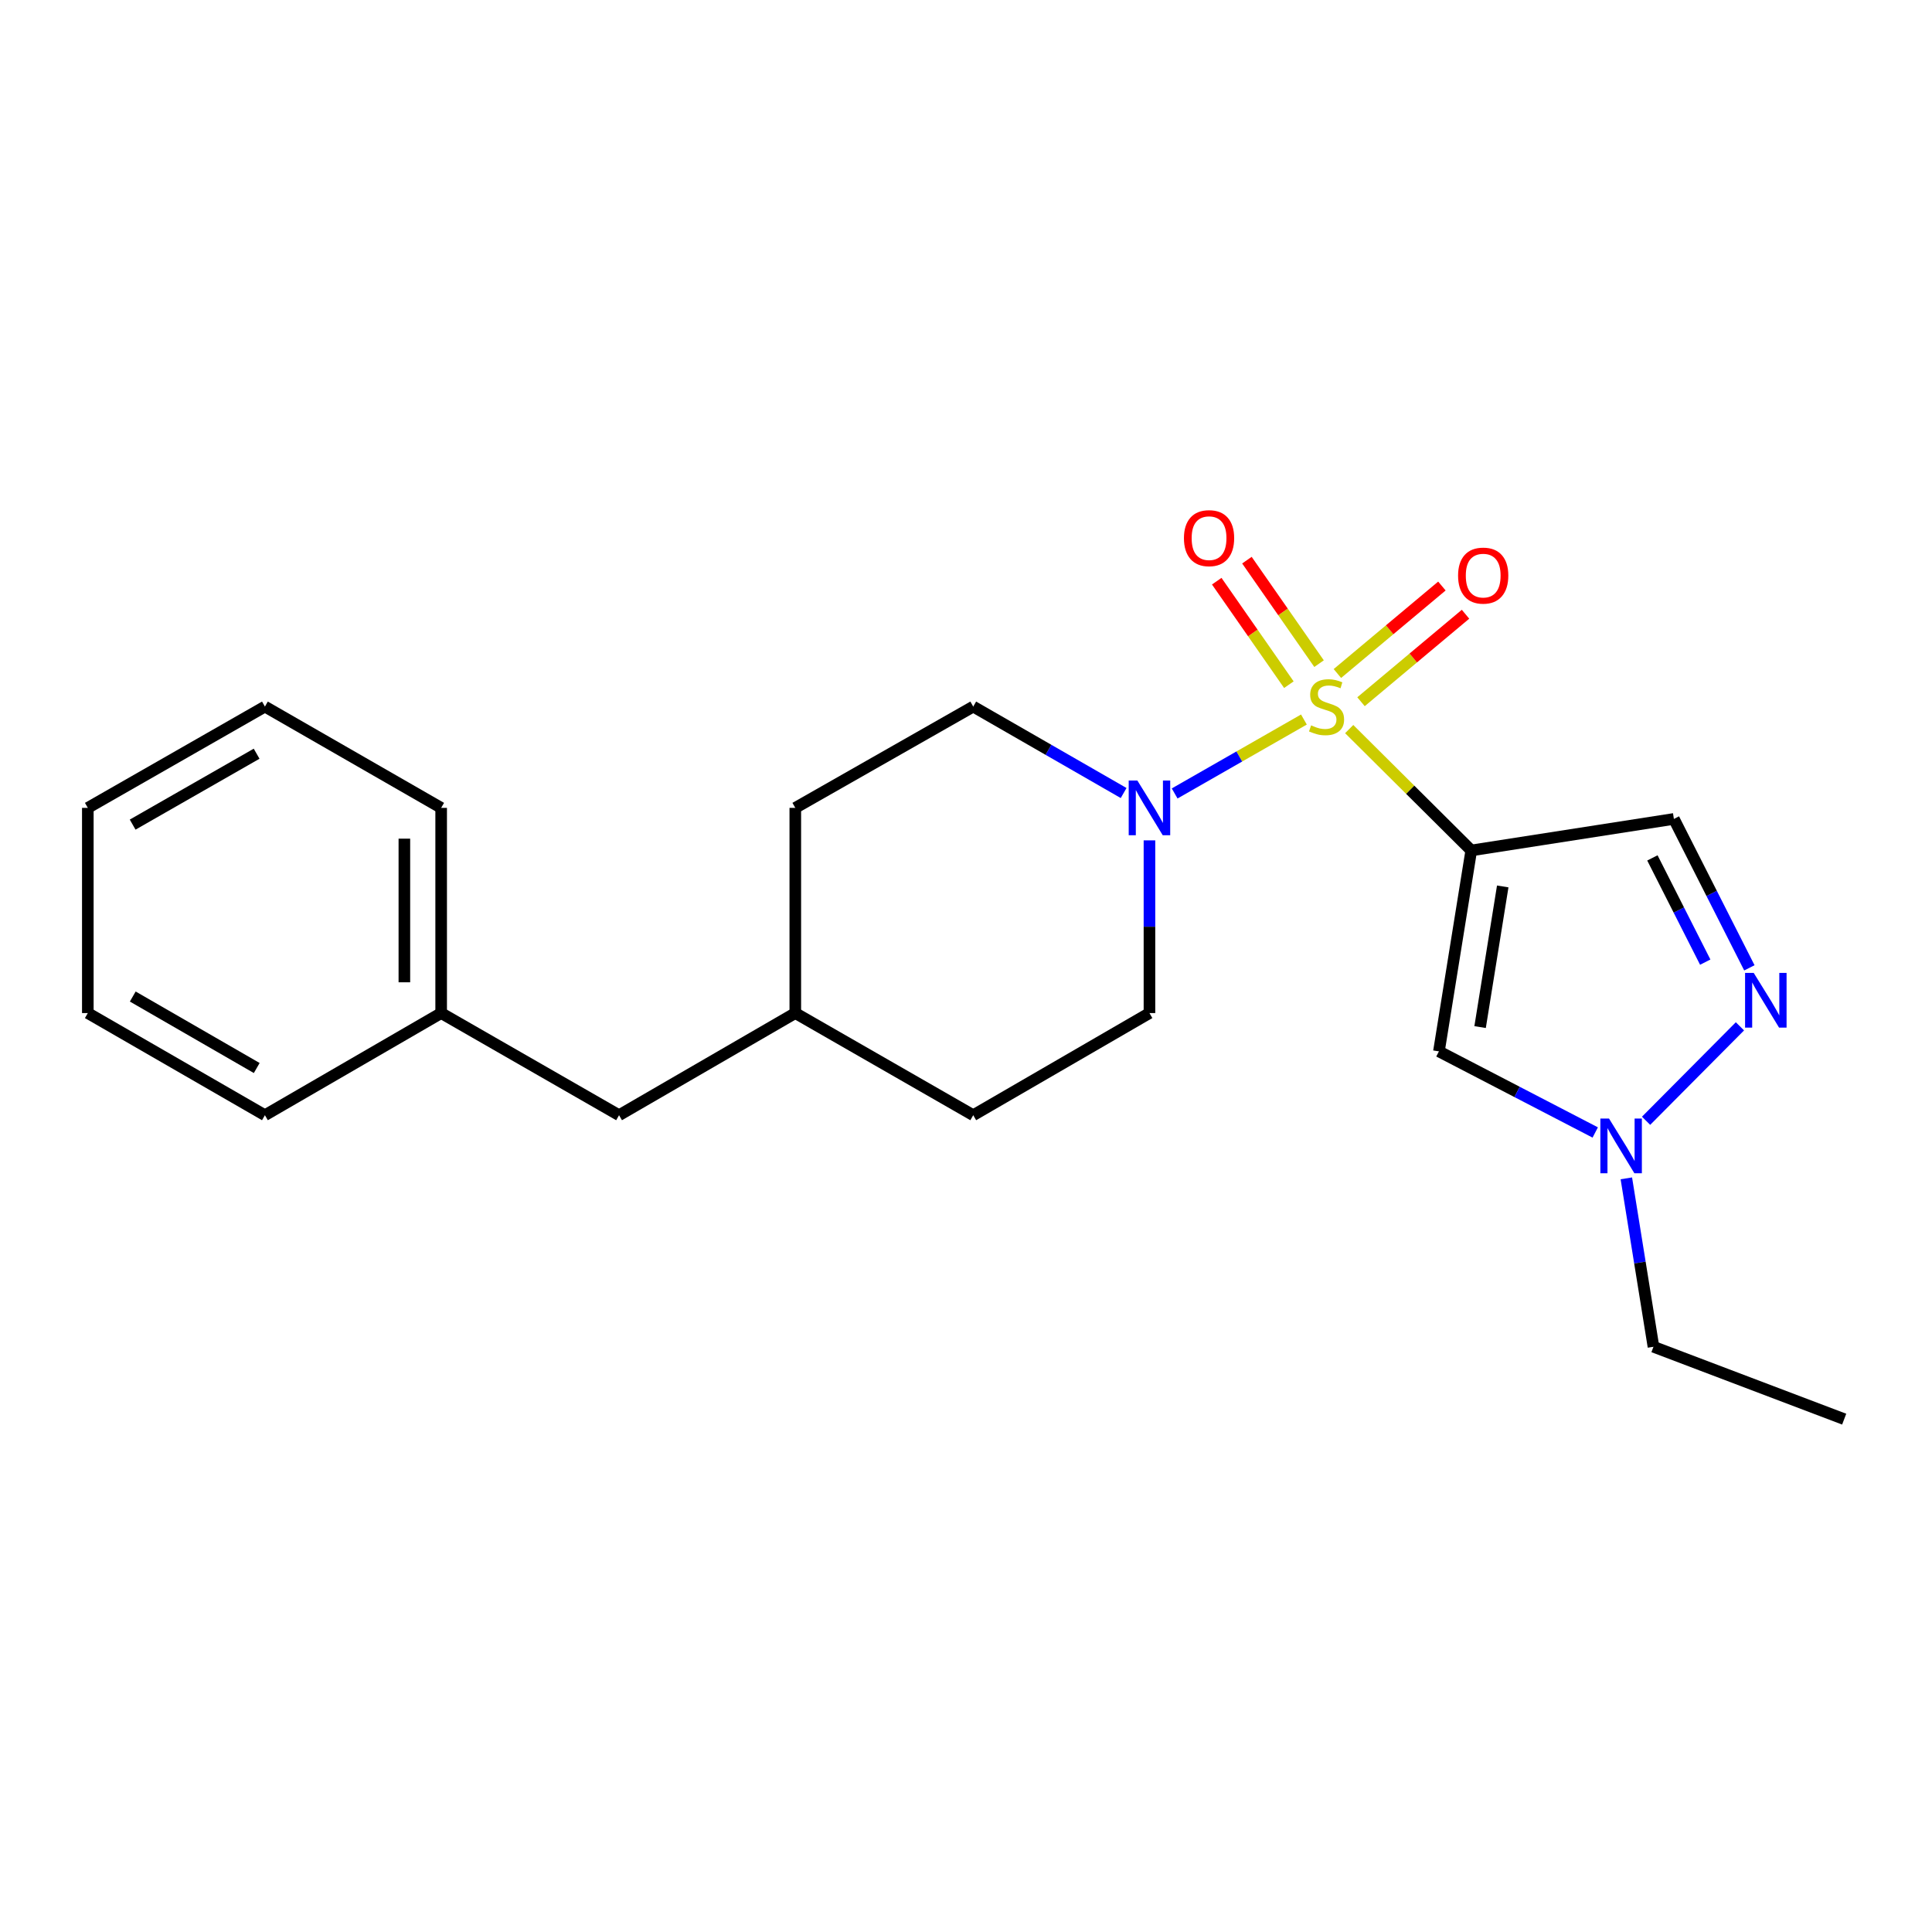 <?xml version='1.0' encoding='iso-8859-1'?>
<svg version='1.1' baseProfile='full'
              xmlns='http://www.w3.org/2000/svg'
                      xmlns:rdkit='http://www.rdkit.org/xml'
                      xmlns:xlink='http://www.w3.org/1999/xlink'
                  xml:space='preserve'
width='1000px' height='1000px' viewBox='0 0 1000 1000'>
<!-- END OF HEADER -->
<rect style='opacity:1.0;fill:#FFFFFF;stroke:none' width='1000' height='1000' x='0' y='0'> </rect>
<path class='bond-0' d='M 698.344,377.377 L 729.933,408.783' style='fill:none;fill-rule:evenodd;stroke:#CCCC00;stroke-width:6px;stroke-linecap:butt;stroke-linejoin:miter;stroke-opacity:1' />
<path class='bond-0' d='M 729.933,408.783 L 761.522,440.19' style='fill:none;fill-rule:evenodd;stroke:#000000;stroke-width:6px;stroke-linecap:butt;stroke-linejoin:miter;stroke-opacity:1' />
<path class='bond-1' d='M 674.903,372.428 L 641.451,391.561' style='fill:none;fill-rule:evenodd;stroke:#CCCC00;stroke-width:6px;stroke-linecap:butt;stroke-linejoin:miter;stroke-opacity:1' />
<path class='bond-1' d='M 641.451,391.561 L 607.999,410.694' style='fill:none;fill-rule:evenodd;stroke:#0000FF;stroke-width:6px;stroke-linecap:butt;stroke-linejoin:miter;stroke-opacity:1' />
<path class='bond-6' d='M 704.458,363.211 L 731.504,340.569' style='fill:none;fill-rule:evenodd;stroke:#CCCC00;stroke-width:6px;stroke-linecap:butt;stroke-linejoin:miter;stroke-opacity:1' />
<path class='bond-6' d='M 731.504,340.569 L 758.551,317.927' style='fill:none;fill-rule:evenodd;stroke:#FF0000;stroke-width:6px;stroke-linecap:butt;stroke-linejoin:miter;stroke-opacity:1' />
<path class='bond-6' d='M 692.235,348.61 L 719.281,325.968' style='fill:none;fill-rule:evenodd;stroke:#CCCC00;stroke-width:6px;stroke-linecap:butt;stroke-linejoin:miter;stroke-opacity:1' />
<path class='bond-6' d='M 719.281,325.968 L 746.327,303.326' style='fill:none;fill-rule:evenodd;stroke:#FF0000;stroke-width:6px;stroke-linecap:butt;stroke-linejoin:miter;stroke-opacity:1' />
<path class='bond-7' d='M 682.739,343.501 L 664.07,316.717' style='fill:none;fill-rule:evenodd;stroke:#CCCC00;stroke-width:6px;stroke-linecap:butt;stroke-linejoin:miter;stroke-opacity:1' />
<path class='bond-7' d='M 664.07,316.717 L 645.401,289.933' style='fill:none;fill-rule:evenodd;stroke:#FF0000;stroke-width:6px;stroke-linecap:butt;stroke-linejoin:miter;stroke-opacity:1' />
<path class='bond-7' d='M 667.117,354.39 L 648.448,327.606' style='fill:none;fill-rule:evenodd;stroke:#CCCC00;stroke-width:6px;stroke-linecap:butt;stroke-linejoin:miter;stroke-opacity:1' />
<path class='bond-7' d='M 648.448,327.606 L 629.779,300.821' style='fill:none;fill-rule:evenodd;stroke:#FF0000;stroke-width:6px;stroke-linecap:butt;stroke-linejoin:miter;stroke-opacity:1' />
<path class='bond-2' d='M 761.522,440.19 L 744.786,544.191' style='fill:none;fill-rule:evenodd;stroke:#000000;stroke-width:6px;stroke-linecap:butt;stroke-linejoin:miter;stroke-opacity:1' />
<path class='bond-2' d='M 777.812,458.815 L 766.097,531.616' style='fill:none;fill-rule:evenodd;stroke:#000000;stroke-width:6px;stroke-linecap:butt;stroke-linejoin:miter;stroke-opacity:1' />
<path class='bond-4' d='M 761.522,440.19 L 866.402,423.877' style='fill:none;fill-rule:evenodd;stroke:#000000;stroke-width:6px;stroke-linecap:butt;stroke-linejoin:miter;stroke-opacity:1' />
<path class='bond-8' d='M 581.586,410.468 L 542.666,388.096' style='fill:none;fill-rule:evenodd;stroke:#0000FF;stroke-width:6px;stroke-linecap:butt;stroke-linejoin:miter;stroke-opacity:1' />
<path class='bond-8' d='M 542.666,388.096 L 503.745,365.725' style='fill:none;fill-rule:evenodd;stroke:#000000;stroke-width:6px;stroke-linecap:butt;stroke-linejoin:miter;stroke-opacity:1' />
<path class='bond-9' d='M 594.957,434.969 L 594.957,479.668' style='fill:none;fill-rule:evenodd;stroke:#0000FF;stroke-width:6px;stroke-linecap:butt;stroke-linejoin:miter;stroke-opacity:1' />
<path class='bond-9' d='M 594.957,479.668 L 594.957,524.366' style='fill:none;fill-rule:evenodd;stroke:#000000;stroke-width:6px;stroke-linecap:butt;stroke-linejoin:miter;stroke-opacity:1' />
<path class='bond-5' d='M 744.786,544.191 L 785.239,565.18' style='fill:none;fill-rule:evenodd;stroke:#000000;stroke-width:6px;stroke-linecap:butt;stroke-linejoin:miter;stroke-opacity:1' />
<path class='bond-5' d='M 785.239,565.18 L 825.691,586.168' style='fill:none;fill-rule:evenodd;stroke:#0000FF;stroke-width:6px;stroke-linecap:butt;stroke-linejoin:miter;stroke-opacity:1' />
<path class='bond-3' d='M 905.474,500.953 L 885.938,462.415' style='fill:none;fill-rule:evenodd;stroke:#0000FF;stroke-width:6px;stroke-linecap:butt;stroke-linejoin:miter;stroke-opacity:1' />
<path class='bond-3' d='M 885.938,462.415 L 866.402,423.877' style='fill:none;fill-rule:evenodd;stroke:#000000;stroke-width:6px;stroke-linecap:butt;stroke-linejoin:miter;stroke-opacity:1' />
<path class='bond-3' d='M 882.629,498.001 L 868.953,471.025' style='fill:none;fill-rule:evenodd;stroke:#0000FF;stroke-width:6px;stroke-linecap:butt;stroke-linejoin:miter;stroke-opacity:1' />
<path class='bond-3' d='M 868.953,471.025 L 855.278,444.048' style='fill:none;fill-rule:evenodd;stroke:#000000;stroke-width:6px;stroke-linecap:butt;stroke-linejoin:miter;stroke-opacity:1' />
<path class='bond-22' d='M 900.589,531.226 L 852.008,580.115' style='fill:none;fill-rule:evenodd;stroke:#0000FF;stroke-width:6px;stroke-linecap:butt;stroke-linejoin:miter;stroke-opacity:1' />
<path class='bond-15' d='M 841.792,609.912 L 848.813,653.5' style='fill:none;fill-rule:evenodd;stroke:#0000FF;stroke-width:6px;stroke-linecap:butt;stroke-linejoin:miter;stroke-opacity:1' />
<path class='bond-15' d='M 848.813,653.5 L 855.833,697.089' style='fill:none;fill-rule:evenodd;stroke:#000000;stroke-width:6px;stroke-linecap:butt;stroke-linejoin:miter;stroke-opacity:1' />
<path class='bond-12' d='M 503.745,365.725 L 411.645,418.154' style='fill:none;fill-rule:evenodd;stroke:#000000;stroke-width:6px;stroke-linecap:butt;stroke-linejoin:miter;stroke-opacity:1' />
<path class='bond-11' d='M 594.957,524.366 L 503.745,577.229' style='fill:none;fill-rule:evenodd;stroke:#000000;stroke-width:6px;stroke-linecap:butt;stroke-linejoin:miter;stroke-opacity:1' />
<path class='bond-10' d='M 320.422,577.229 L 411.645,524.366' style='fill:none;fill-rule:evenodd;stroke:#000000;stroke-width:6px;stroke-linecap:butt;stroke-linejoin:miter;stroke-opacity:1' />
<path class='bond-14' d='M 320.422,577.229 L 228.343,524.366' style='fill:none;fill-rule:evenodd;stroke:#000000;stroke-width:6px;stroke-linecap:butt;stroke-linejoin:miter;stroke-opacity:1' />
<path class='bond-13' d='M 503.745,577.229 L 411.645,524.366' style='fill:none;fill-rule:evenodd;stroke:#000000;stroke-width:6px;stroke-linecap:butt;stroke-linejoin:miter;stroke-opacity:1' />
<path class='bond-23' d='M 411.645,418.154 L 411.645,524.366' style='fill:none;fill-rule:evenodd;stroke:#000000;stroke-width:6px;stroke-linecap:butt;stroke-linejoin:miter;stroke-opacity:1' />
<path class='bond-16' d='M 228.343,524.366 L 228.343,418.154' style='fill:none;fill-rule:evenodd;stroke:#000000;stroke-width:6px;stroke-linecap:butt;stroke-linejoin:miter;stroke-opacity:1' />
<path class='bond-16' d='M 209.301,508.434 L 209.301,434.086' style='fill:none;fill-rule:evenodd;stroke:#000000;stroke-width:6px;stroke-linecap:butt;stroke-linejoin:miter;stroke-opacity:1' />
<path class='bond-17' d='M 228.343,524.366 L 137.121,577.229' style='fill:none;fill-rule:evenodd;stroke:#000000;stroke-width:6px;stroke-linecap:butt;stroke-linejoin:miter;stroke-opacity:1' />
<path class='bond-18' d='M 855.833,697.089 L 954.545,734.549' style='fill:none;fill-rule:evenodd;stroke:#000000;stroke-width:6px;stroke-linecap:butt;stroke-linejoin:miter;stroke-opacity:1' />
<path class='bond-20' d='M 228.343,418.154 L 137.121,365.725' style='fill:none;fill-rule:evenodd;stroke:#000000;stroke-width:6px;stroke-linecap:butt;stroke-linejoin:miter;stroke-opacity:1' />
<path class='bond-19' d='M 137.121,577.229 L 45.455,524.366' style='fill:none;fill-rule:evenodd;stroke:#000000;stroke-width:6px;stroke-linecap:butt;stroke-linejoin:miter;stroke-opacity:1' />
<path class='bond-19' d='M 132.884,552.804 L 68.717,515.8' style='fill:none;fill-rule:evenodd;stroke:#000000;stroke-width:6px;stroke-linecap:butt;stroke-linejoin:miter;stroke-opacity:1' />
<path class='bond-21' d='M 45.455,524.366 L 45.455,418.154' style='fill:none;fill-rule:evenodd;stroke:#000000;stroke-width:6px;stroke-linecap:butt;stroke-linejoin:miter;stroke-opacity:1' />
<path class='bond-24' d='M 137.121,365.725 L 45.455,418.154' style='fill:none;fill-rule:evenodd;stroke:#000000;stroke-width:6px;stroke-linecap:butt;stroke-linejoin:miter;stroke-opacity:1' />
<path class='bond-24' d='M 132.825,390.118 L 68.659,426.819' style='fill:none;fill-rule:evenodd;stroke:#000000;stroke-width:6px;stroke-linecap:butt;stroke-linejoin:miter;stroke-opacity:1' />
<path  class='atom-0' d='M 678.623 375.445
Q 678.943 375.565, 680.263 376.125
Q 681.583 376.685, 683.023 377.045
Q 684.503 377.365, 685.943 377.365
Q 688.623 377.365, 690.183 376.085
Q 691.743 374.765, 691.743 372.485
Q 691.743 370.925, 690.943 369.965
Q 690.183 369.005, 688.983 368.485
Q 687.783 367.965, 685.783 367.365
Q 683.263 366.605, 681.743 365.885
Q 680.263 365.165, 679.183 363.645
Q 678.143 362.125, 678.143 359.565
Q 678.143 356.005, 680.543 353.805
Q 682.983 351.605, 687.783 351.605
Q 691.063 351.605, 694.783 353.165
L 693.863 356.245
Q 690.463 354.845, 687.903 354.845
Q 685.143 354.845, 683.623 356.005
Q 682.103 357.125, 682.143 359.085
Q 682.143 360.605, 682.903 361.525
Q 683.703 362.445, 684.823 362.965
Q 685.983 363.485, 687.903 364.085
Q 690.463 364.885, 691.983 365.685
Q 693.503 366.485, 694.583 368.125
Q 695.703 369.725, 695.703 372.485
Q 695.703 376.405, 693.063 378.525
Q 690.463 380.605, 686.103 380.605
Q 683.583 380.605, 681.663 380.045
Q 679.783 379.525, 677.543 378.605
L 678.623 375.445
' fill='#CCCC00'/>
<path  class='atom-2' d='M 588.697 403.994
L 597.977 418.994
Q 598.897 420.474, 600.377 423.154
Q 601.857 425.834, 601.937 425.994
L 601.937 403.994
L 605.697 403.994
L 605.697 432.314
L 601.817 432.314
L 591.857 415.914
Q 590.697 413.994, 589.457 411.794
Q 588.257 409.594, 587.897 408.914
L 587.897 432.314
L 584.217 432.314
L 584.217 403.994
L 588.697 403.994
' fill='#0000FF'/>
<path  class='atom-4' d='M 907.726 503.584
L 917.006 518.584
Q 917.926 520.064, 919.406 522.744
Q 920.886 525.424, 920.966 525.584
L 920.966 503.584
L 924.726 503.584
L 924.726 531.904
L 920.846 531.904
L 910.886 515.504
Q 909.726 513.584, 908.486 511.384
Q 907.286 509.184, 906.926 508.504
L 906.926 531.904
L 903.246 531.904
L 903.246 503.584
L 907.726 503.584
' fill='#0000FF'/>
<path  class='atom-6' d='M 832.827 578.959
L 842.107 593.959
Q 843.027 595.439, 844.507 598.119
Q 845.987 600.799, 846.067 600.959
L 846.067 578.959
L 849.827 578.959
L 849.827 607.279
L 845.947 607.279
L 835.987 590.879
Q 834.827 588.959, 833.587 586.759
Q 832.387 584.559, 832.027 583.879
L 832.027 607.279
L 828.347 607.279
L 828.347 578.959
L 832.827 578.959
' fill='#0000FF'/>
<path  class='atom-7' d='M 754.7 297.93
Q 754.7 291.13, 758.06 287.33
Q 761.42 283.53, 767.7 283.53
Q 773.98 283.53, 777.34 287.33
Q 780.7 291.13, 780.7 297.93
Q 780.7 304.81, 777.3 308.73
Q 773.9 312.61, 767.7 312.61
Q 761.46 312.61, 758.06 308.73
Q 754.7 304.85, 754.7 297.93
M 767.7 309.41
Q 772.02 309.41, 774.34 306.53
Q 776.7 303.61, 776.7 297.93
Q 776.7 292.37, 774.34 289.57
Q 772.02 286.73, 767.7 286.73
Q 763.38 286.73, 761.02 289.53
Q 758.7 292.33, 758.7 297.93
Q 758.7 303.65, 761.02 306.53
Q 763.38 309.41, 767.7 309.41
' fill='#FF0000'/>
<path  class='atom-8' d='M 612.805 278.549
Q 612.805 271.749, 616.165 267.949
Q 619.525 264.149, 625.805 264.149
Q 632.085 264.149, 635.445 267.949
Q 638.805 271.749, 638.805 278.549
Q 638.805 285.429, 635.405 289.349
Q 632.005 293.229, 625.805 293.229
Q 619.565 293.229, 616.165 289.349
Q 612.805 285.469, 612.805 278.549
M 625.805 290.029
Q 630.125 290.029, 632.445 287.149
Q 634.805 284.229, 634.805 278.549
Q 634.805 272.989, 632.445 270.189
Q 630.125 267.349, 625.805 267.349
Q 621.485 267.349, 619.125 270.149
Q 616.805 272.949, 616.805 278.549
Q 616.805 284.269, 619.125 287.149
Q 621.485 290.029, 625.805 290.029
' fill='#FF0000'/>
</svg>
